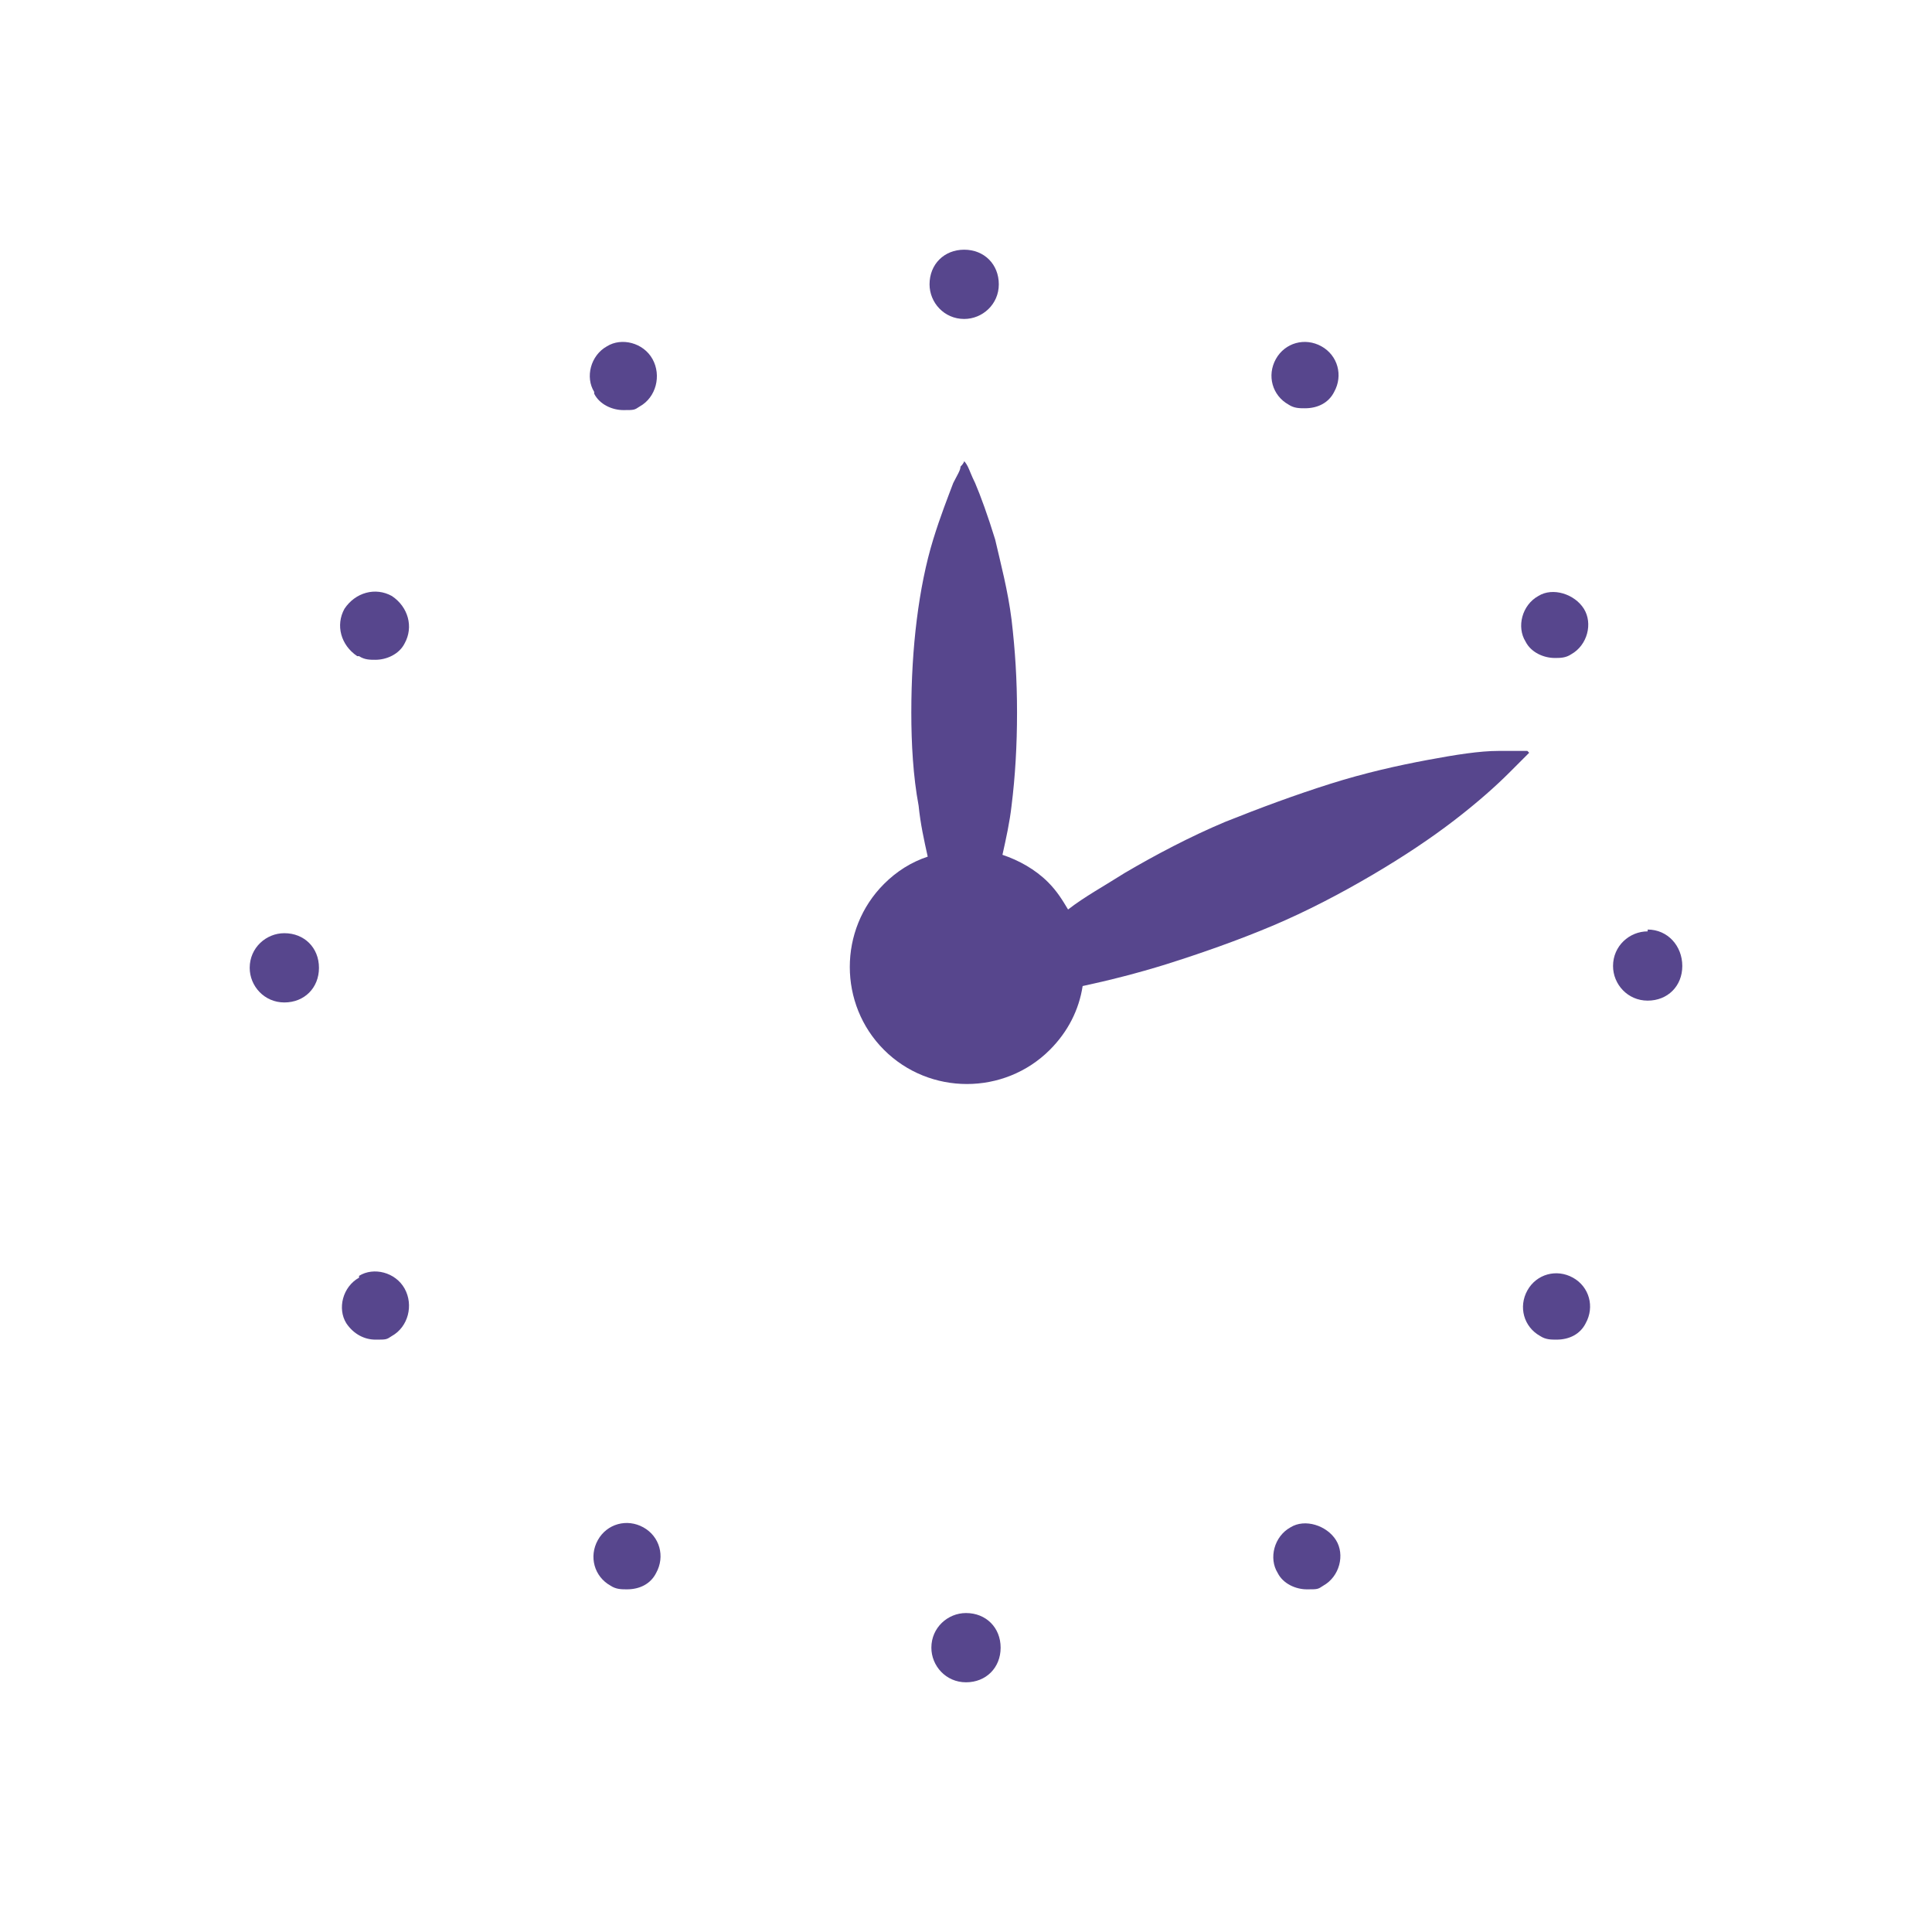 <?xml version="1.0" encoding="UTF-8"?>
<svg id="Calque_1" xmlns="http://www.w3.org/2000/svg" version="1.1" viewBox="0 0 106 106">
  <!-- Generator: Adobe Illustrator 29.0.1, SVG Export Plug-In . SVG Version: 2.1.0 Build 192)  -->
  <defs>
    <style>
      .st0 {
        fill: #57468d;
      }
    </style>
  </defs>
  <path class="st0" d="M15.6,51.2c-1,0-1.9.8-1.9,1.9h0c0,1,.8,1.9,1.9,1.9s1.9-.8,1.9-1.9-.8-1.9-1.9-1.9Z"/>
  <path class="st0" d="M32.6,21.6c.3.6,1,.9,1.6.9s.6,0,.9-.2c.9-.5,1.2-1.7.7-2.6-.5-.9-1.7-1.2-2.5-.7-.9.5-1.2,1.7-.7,2.5h0Z"/>
  <path class="st0" d="M19.7,70.1c-.9.5-1.2,1.7-.7,2.5.4.6,1,.9,1.6.9s.6,0,.9-.2c.9-.5,1.2-1.7.7-2.6-.5-.9-1.7-1.2-2.5-.7Z"/>
  <path class="st0" d="M19.7,36h0c.3.2.6.2.9.2.6,0,1.3-.3,1.6-.9.5-.9.2-2-.7-2.6-.9-.5-2-.2-2.6.7-.5.9-.2,2,.7,2.6Z"/>
  <path class="st0" d="M70.7,22.2c.3.2.6.2.9.2.7,0,1.3-.3,1.6-.9.5-.9.2-2-.7-2.5-.9-.5-2-.2-2.5.7-.5.9-.2,2,.7,2.5Z"/>
  <path class="st0" d="M85.3,36.1c.3,0,.6,0,.9-.2.9-.5,1.2-1.7.7-2.5s-1.7-1.2-2.5-.7c-.9.5-1.2,1.7-.7,2.5.3.6,1,.9,1.6.9Z"/>
  <path class="st0" d="M52.9,17.5c1,0,1.9-.8,1.9-1.9s-.8-1.9-1.9-1.9-1.9.8-1.9,1.9c0,1,.8,1.9,1.9,1.9Z"/>
  <path class="st0" d="M86.3,70.1c-.9-.5-2-.2-2.5.7-.5.9-.2,2,.7,2.5.3.2.6.2.9.2.7,0,1.3-.3,1.6-.9.5-.9.2-2-.7-2.5Z"/>
  <path class="st0" d="M35.3,83.8c-.9-.5-2-.2-2.5.7-.5.9-.2,2,.7,2.5h0c.3.2.6.2.9.2.7,0,1.3-.3,1.6-.9.5-.9.2-2-.7-2.5Z"/>
  <path class="st0" d="M90.4,51.1c-1,0-1.9.8-1.9,1.9h0c0,0,0,0,0,0,0,1,.8,1.9,1.9,1.9s1.9-.8,1.9-1.9h0c0-1.1-.8-2-1.9-2Z"/>
  <path class="st0" d="M53,88.5c-1,0-1.9.8-1.9,1.9h0c0,1,.8,1.9,1.9,1.9s1.9-.8,1.9-1.9-.8-1.9-1.9-1.9Z"/>
  <path class="st0" d="M70.8,83.8c-.9.5-1.2,1.7-.7,2.5.3.6,1,.9,1.6.9s.6,0,.9-.2c.9-.5,1.2-1.7.7-2.5s-1.7-1.2-2.5-.7Z"/>
  <path class="st0" d="M83.8,41.2s-.2,0-.4,0-.7,0-1.2,0c-1,0-2.3.2-3.9.5-1.6.3-3.4.7-5.3,1.3-1.9.6-3.8,1.3-5.8,2.1-1.9.8-3.8,1.8-5.5,2.8-1.1.7-2.2,1.3-3.1,2-.3-.5-.6-1-1.1-1.5-.7-.7-1.6-1.2-2.5-1.5.2-.9.4-1.8.5-2.7.2-1.6.3-3.3.3-5.1s-.1-3.4-.3-5.1c-.2-1.6-.6-3.1-.9-4.4-.4-1.3-.8-2.4-1.1-3.1-.2-.4-.3-.7-.4-.9-.1-.2-.2-.3-.2-.3,0,0,0,.1-.2.3,0,.2-.2.5-.4.9-.3.8-.7,1.8-1.1,3.1-.4,1.3-.7,2.8-.9,4.4-.2,1.6-.3,3.3-.3,5.1,0,1.7.1,3.5.4,5.1.1,1,.3,1.9.5,2.8-.9.3-1.7.8-2.4,1.5-2.5,2.5-2.5,6.6,0,9.1,2.5,2.5,6.6,2.5,9.1,0,1-1,1.6-2.2,1.8-3.5,1.4-.3,3-.7,4.6-1.2,1.9-.6,3.9-1.3,5.8-2.1,1.9-.8,3.8-1.8,5.5-2.8,1.7-1,3.2-2,4.5-3,1.3-1,2.3-1.9,3-2.6.3-.3.6-.6.8-.8.2-.2.3-.3.3-.3Z"/>
</svg>